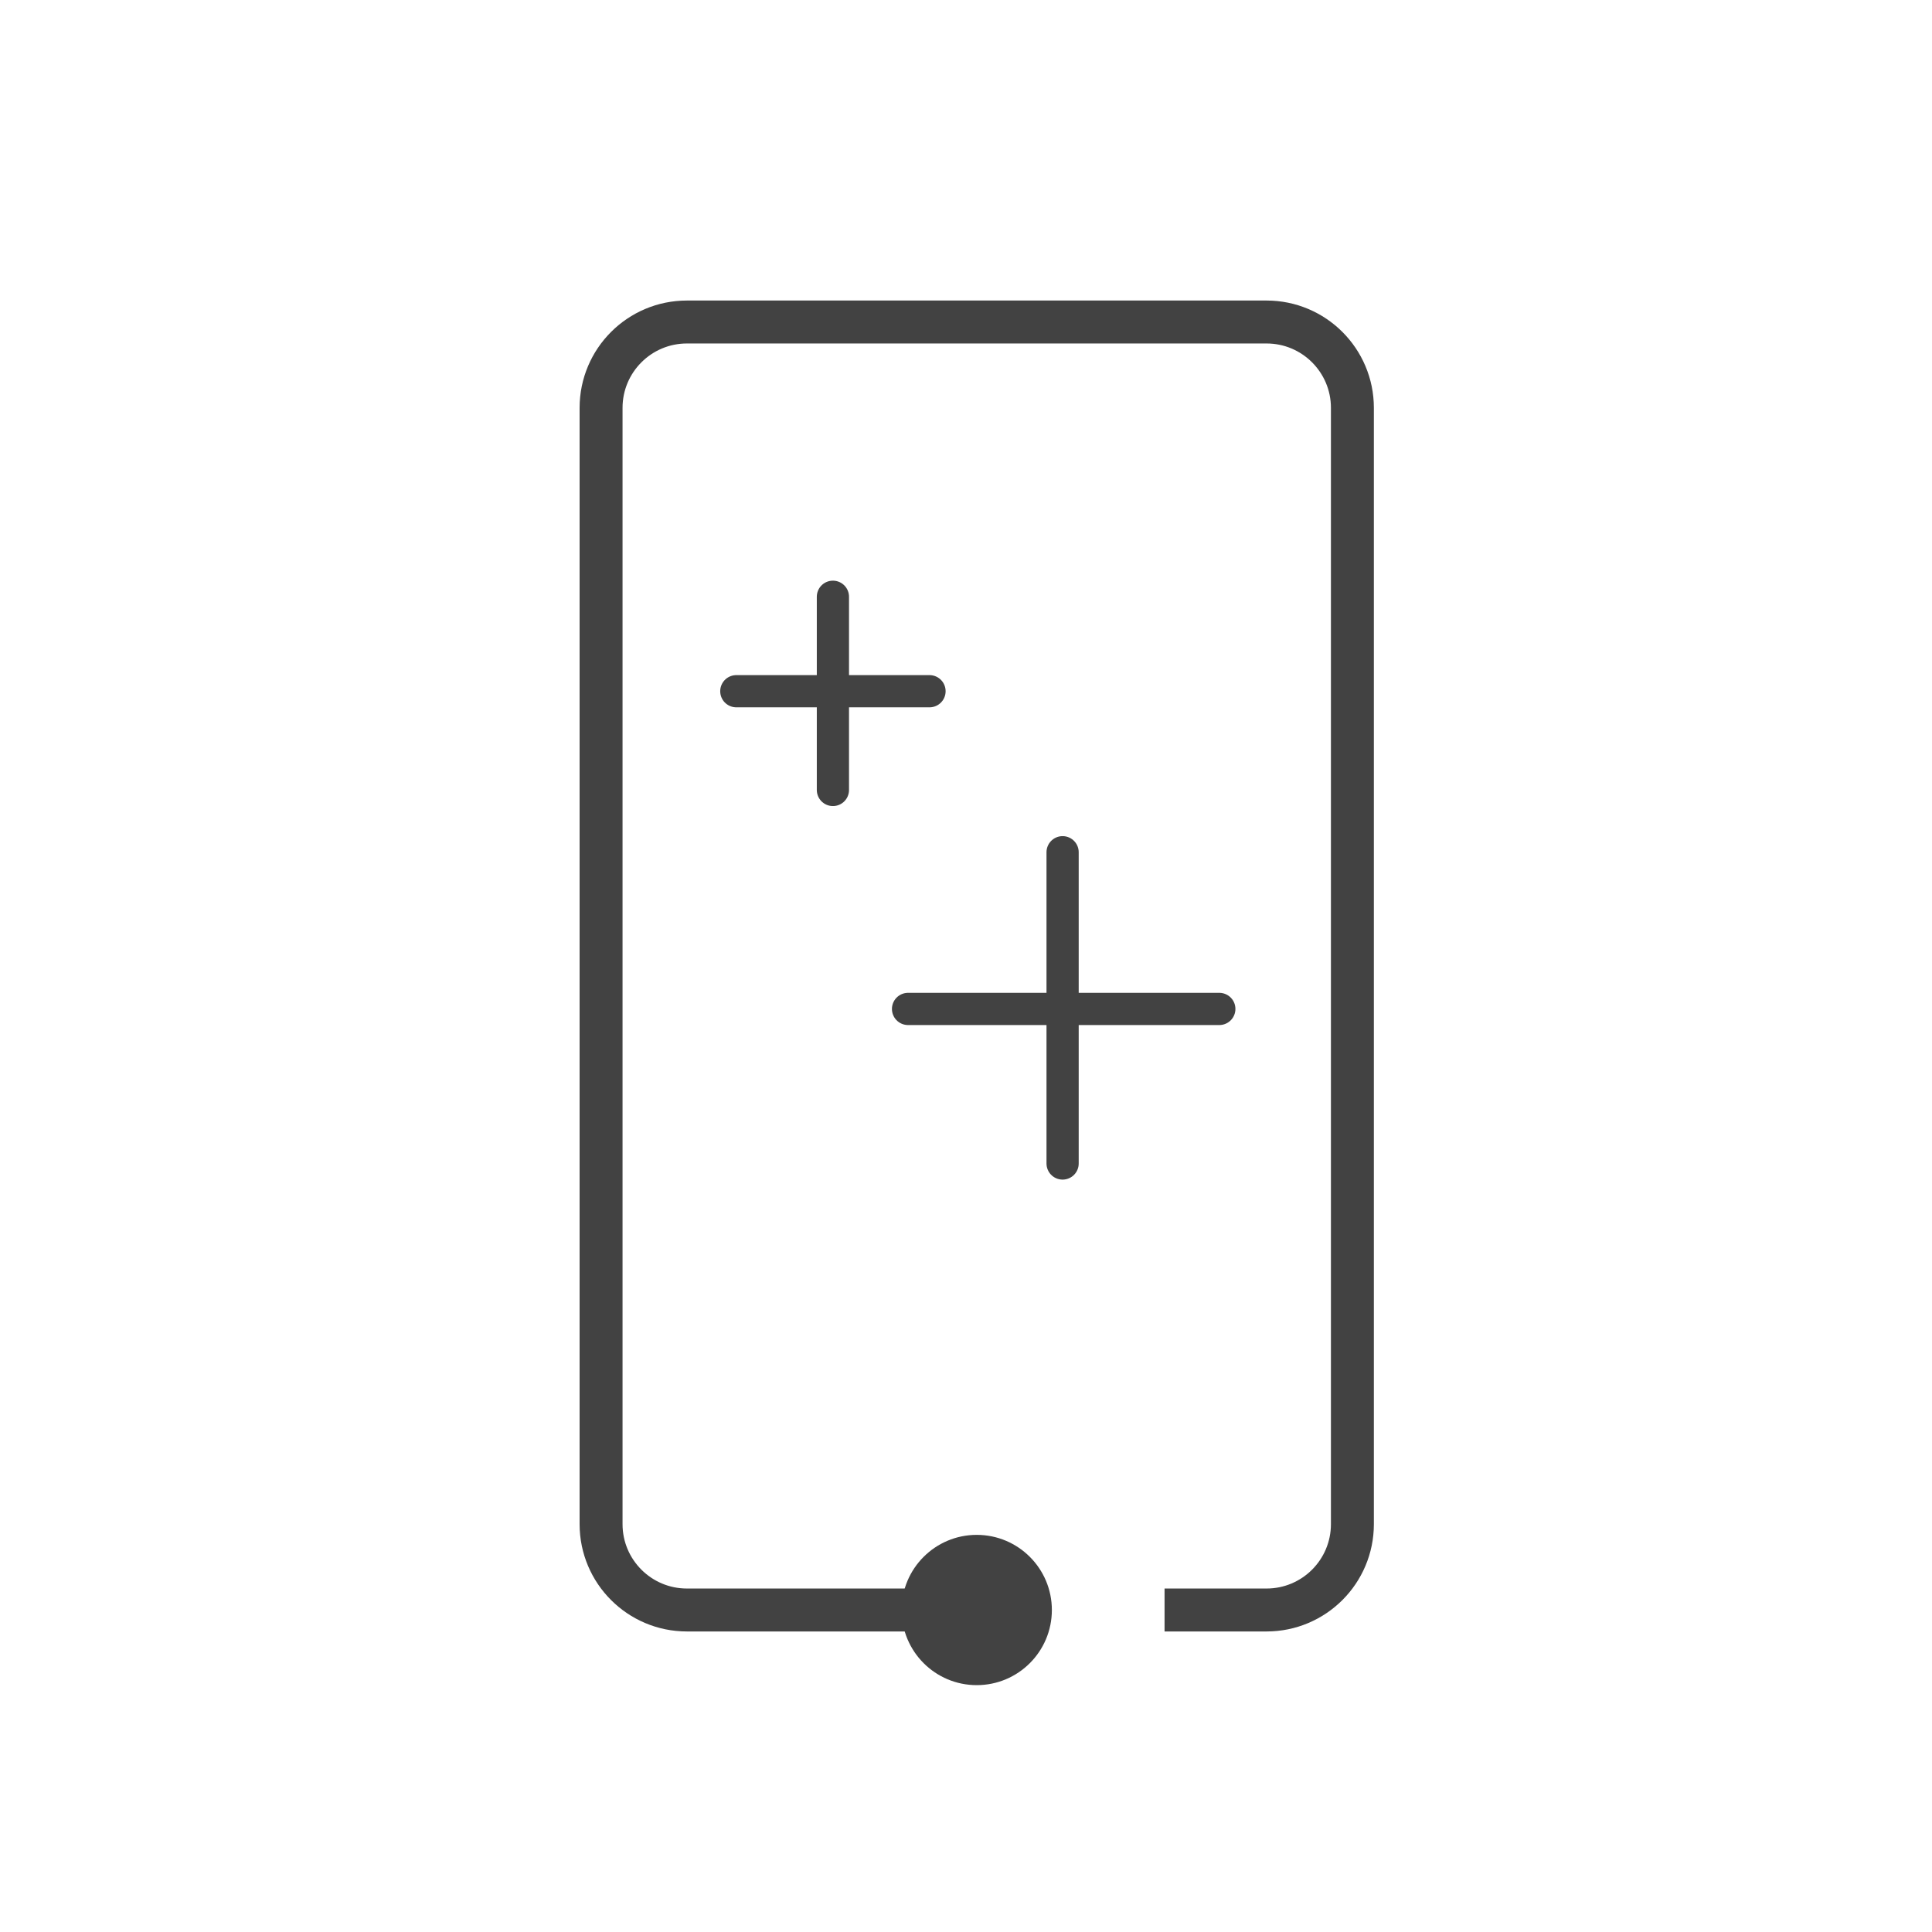 <svg width="97" height="97" viewBox="0 0 97 97" fill="none" xmlns="http://www.w3.org/2000/svg">
<path d="M49.039 80.833H34.489C32.108 80.833 30.178 78.903 30.178 76.522V20.478C30.178 18.097 32.108 16.167 34.489 16.167H63.589C65.97 16.167 67.9 18.097 67.9 20.478V76.522C67.9 78.903 65.97 80.833 63.589 80.833H58.469" stroke="#424242" stroke-width="2.156"/>
<path d="M49.039 84.606C51.122 84.606 52.811 82.917 52.811 80.833C52.811 78.75 51.122 77.061 49.039 77.061C46.956 77.061 45.267 78.75 45.267 80.833C45.267 82.917 46.956 84.606 49.039 84.606Z" fill="#424242"/>
<path d="M53.35 42.788V58.416" stroke="#424242" stroke-width="1.617" stroke-linecap="round"/>
<path d="M45.59 50.656H61.218" stroke="#424242" stroke-width="1.617" stroke-linecap="round"/>
<path d="M41.818 29.962V39.662" stroke="#424242" stroke-width="1.617" stroke-linecap="round"/>
<path d="M36.968 34.704H46.668" stroke="#424242" stroke-width="1.617" stroke-linecap="round"/>
</svg>
